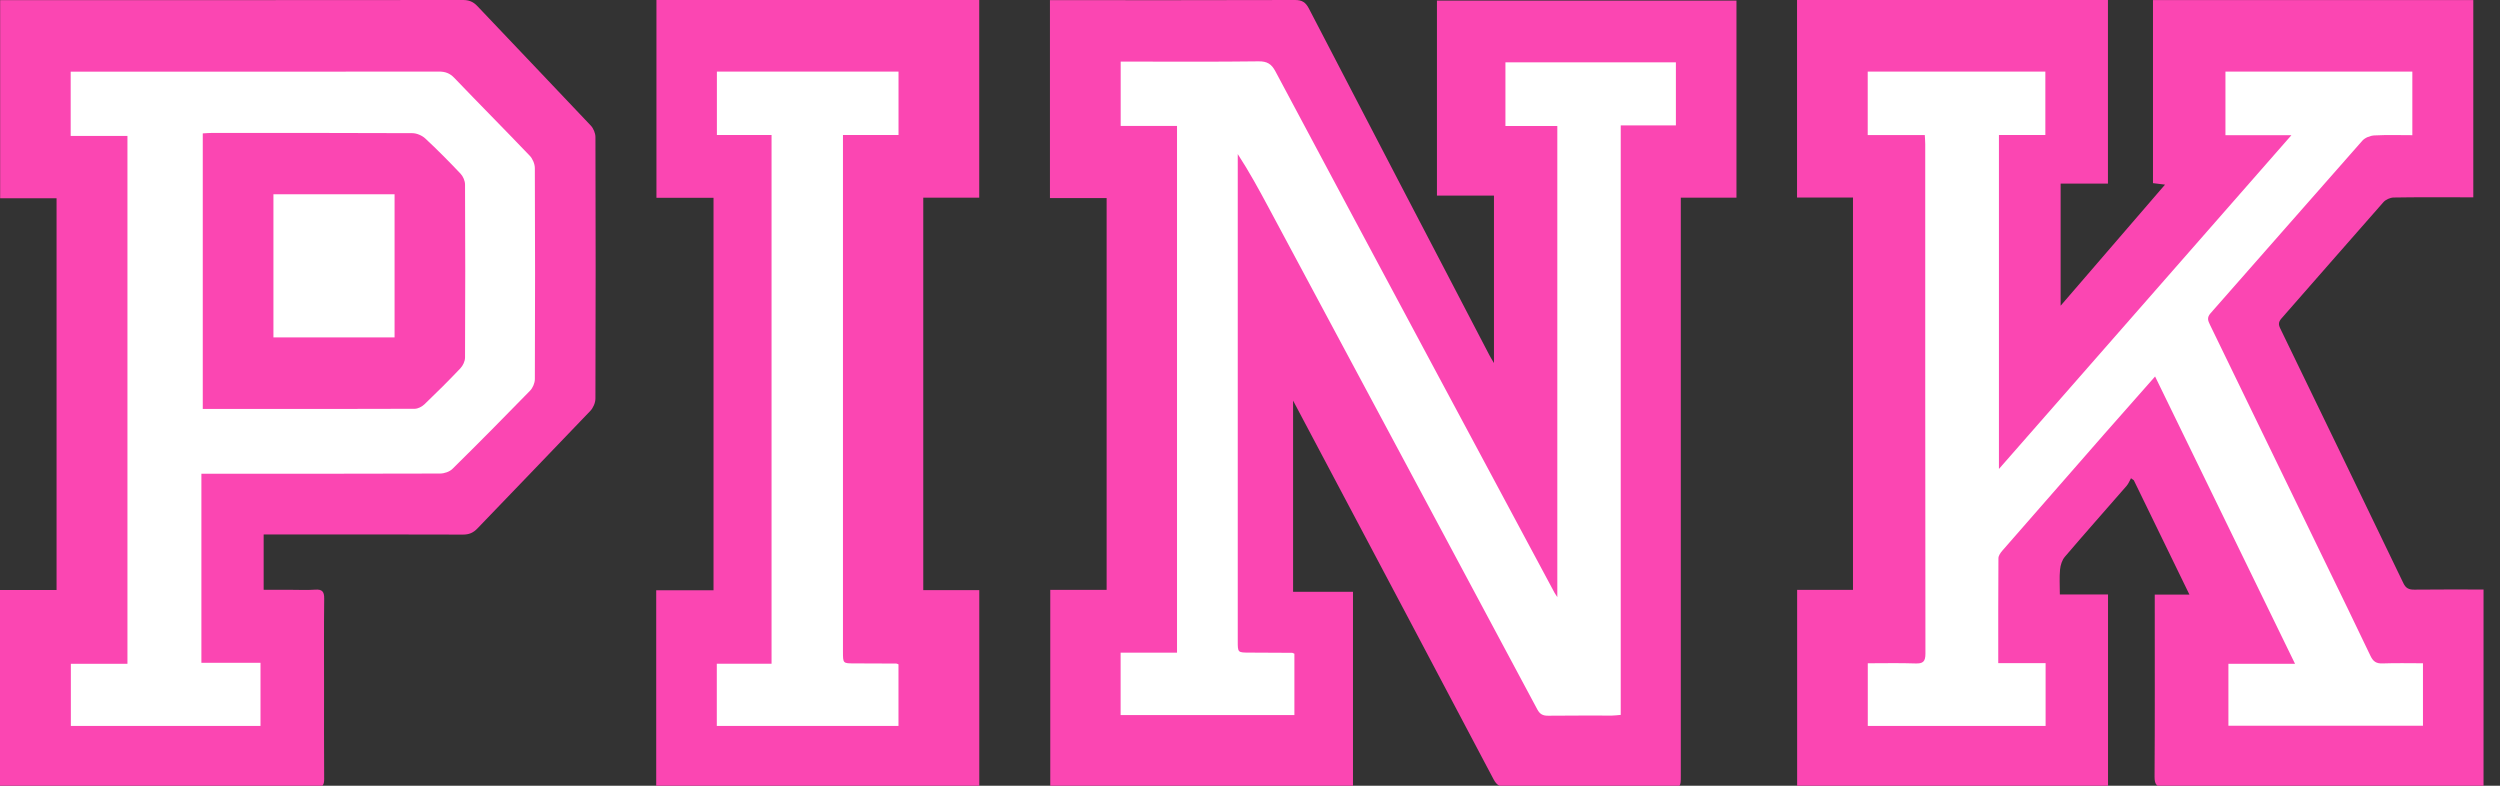 <?xml version="1.0" encoding="UTF-8"?> <svg xmlns="http://www.w3.org/2000/svg" xmlns:xlink="http://www.w3.org/1999/xlink" width="140px" height="44px" viewBox="0 0 140 44"><rect x="0" y="0" width="140" height="44" fill="#333333" stroke="none"/><!-- Generator: Sketch 60.1 (88133) - https://sketch.com --><title>PINK</title><desc>Created with Sketch.</desc><g id="PINK" stroke="none" stroke-width="1" fill="none" fill-rule="evenodd"><g><path d="M80.469,0.032 L97.242,0.032 L97.242,11.071 L94.125,11.071 L94.125,11.798 C94.125,22.345 94.125,32.891 94.125,43.437 C94.125,44.079 94.124,44.08 93.482,44.08 C90.455,44.08 87.427,44.073 84.4,44.088 C84.029,44.09 83.822,43.986 83.639,43.64 C80.441,37.577 77.229,31.522 74.019,25.465 C73.5,24.485 72.981,23.505 72.413,22.434 L72.413,33.141 L75.767,33.141 L75.767,44.041 L58.815,44.041 L58.815,33.032 L61.971,33.032 L61.971,11.092 L58.797,11.092 L58.797,0.009 L59.376,0.009 C63.754,0.009 68.133,0.014 72.511,-1.39428196e-14 C72.902,-0.001 73.109,0.114 73.298,0.478 C76.661,6.96 80.04,13.433 83.416,19.908 C83.475,20.022 83.544,20.13 83.662,20.331 L83.662,10.954 L80.469,10.954 L80.469,0.032 Z" id="Fill-1" fill="#FB46B2"></path><path d="M72.486,36.609 C72.42,36.581 72.391,36.558 72.362,36.558 C71.561,36.552 70.761,36.548 69.961,36.546 C69.315,36.544 69.314,36.545 69.314,35.907 C69.314,26.952 69.314,17.997 69.314,9.041 L69.314,8.628 C69.955,9.612 70.499,10.612 71.037,11.616 C76.056,20.984 81.076,30.352 86.088,39.725 C86.236,40.002 86.408,40.084 86.703,40.08 C87.895,40.065 89.088,40.075 90.28,40.072 C90.421,40.072 90.561,40.05 90.761,40.034 L90.761,7.021 L93.85,7.021 L93.85,3.492 L84.304,3.492 L84.304,7.055 L87.21,7.055 L87.21,33.439 C87.127,33.31 87.088,33.259 87.058,33.203 C84.629,28.673 82.2,24.143 79.773,19.612 C76.986,14.408 74.197,9.206 71.423,3.995 C71.201,3.577 70.954,3.429 70.477,3.435 C68.077,3.467 65.675,3.45 63.274,3.45 L62.758,3.45 L62.758,7.053 L65.913,7.053 L65.913,36.549 L62.755,36.549 L62.755,40.044 L72.486,40.044 L72.486,36.609 Z" id="Path" fill="#FFFFFF"></path><g id="Group-5" transform="translate(100.634, 0)"><path d="M17.415,44.048 L0.005,44.048 L0.005,33.031 L3.133,33.031 L3.133,11.063 L8.09094111e-13,11.063 L8.09094111e-13,2.43832732e-14 L17.411,2.43832732e-14 L17.411,10.281 L14.761,10.281 L14.761,17.121 C16.728,14.838 18.642,12.618 20.607,10.339 C20.347,10.307 20.151,10.283 19.933,10.256 L19.933,0.002 L37.871,0.002 L37.871,11.049 L37.311,11.049 C36.012,11.049 34.713,11.038 33.415,11.061 C33.217,11.064 32.966,11.176 32.835,11.324 C30.927,13.484 29.038,15.662 27.134,17.826 C26.962,18.021 26.949,18.164 27.059,18.391 C29.364,23.144 31.665,27.9 33.956,32.66 C34.094,32.948 34.271,33.023 34.568,33.02 C35.847,33.005 37.127,33.013 38.444,33.013 L38.444,44.078 L37.943,44.078 C32.172,44.078 26.4,44.073 20.629,44.088 C20.163,44.09 20.017,43.974 20.021,43.484 C20.042,40.282 20.032,37.08 20.032,33.877 L20.032,33.299 L21.975,33.299 C20.909,31.108 19.884,29.001 18.86,26.895 C18.807,26.857 18.754,26.82 18.702,26.782 C18.622,26.924 18.562,27.085 18.458,27.205 C17.306,28.53 16.139,29.843 14.999,31.179 C14.843,31.361 14.753,31.643 14.729,31.888 C14.686,32.331 14.717,32.782 14.717,33.289 L17.415,33.289 L17.415,44.048 Z" id="Fill-3" fill="#FB46B2"></path><path d="M7.155,7.562 C7.165,7.779 7.179,7.926 7.179,8.073 C7.18,17.583 7.176,27.093 7.19,36.604 C7.19,37.061 7.047,37.167 6.623,37.153 C5.738,37.122 4.852,37.143 3.962,37.143 L3.962,40.653 L13.92,40.653 L13.92,37.134 L11.268,37.134 C11.268,35.134 11.264,33.197 11.278,31.26 C11.279,31.118 11.394,30.955 11.496,30.838 C13.407,28.644 15.323,26.455 17.241,24.267 C18.16,23.219 19.086,22.177 20.051,21.083 C22.667,26.453 25.255,31.767 27.888,37.173 L24.157,37.173 L24.157,40.641 L35.052,40.641 L35.052,37.143 C34.27,37.143 33.527,37.124 32.787,37.152 C32.438,37.165 32.262,37.044 32.112,36.728 C31.276,34.968 30.419,33.217 29.568,31.464 C27.424,27.043 25.28,22.621 23.131,18.201 C23.017,17.965 22.935,17.794 23.158,17.541 C25.996,14.325 28.817,11.093 31.657,7.879 C31.807,7.71 32.096,7.597 32.327,7.584 C33.031,7.546 33.737,7.57 34.457,7.57 L34.457,4.009 L23.991,4.009 L23.991,7.572 L27.684,7.572 C22.192,13.84 16.776,20.019 11.306,26.262 L11.306,7.559 L13.906,7.559 L13.906,4.008 L3.958,4.008 L3.958,7.562 L7.155,7.562 Z" id="Path" fill="#FFFFFF"></path></g><path d="M14.765,29.929 L14.765,33.029 L16.275,33.029 C16.734,33.029 17.195,33.053 17.652,33.021 C18.04,32.995 18.16,33.126 18.155,33.524 C18.136,35.19 18.147,36.856 18.147,38.522 C18.147,40.221 18.14,41.921 18.153,43.62 C18.156,43.955 18.074,44.089 17.715,44.088 C11.928,44.079 6.141,44.082 0.353,44.08 C0.242,44.08 0.132,44.058 0,44.044 L0,33.039 L3.167,33.039 L3.167,11.102 L0.008,11.102 L0.008,0.007 L0.54,0.007 C9,0.007 17.46,0.009 25.92,-7.10542736e-15 C26.258,-7.10542736e-15 26.497,0.092 26.733,0.342 C28.846,2.576 30.975,4.795 33.084,7.032 C33.234,7.19 33.345,7.461 33.345,7.68 C33.36,12.561 33.36,17.442 33.344,22.324 C33.343,22.556 33.219,22.842 33.058,23.01 C30.96,25.212 28.841,27.394 26.738,29.591 C26.502,29.838 26.264,29.938 25.925,29.937 C22.4,29.925 18.875,29.929 15.35,29.929 L14.765,29.929 Z" id="Fill-6" fill="#FB46B2"></path><polygon id="Fill-8" fill="#FB46B2" points="36.748 33.054 39.957 33.054 39.957 11.076 36.761 11.076 36.761 0 54.837 0 54.837 11.068 51.703 11.068 51.703 33.046 54.84 33.046 54.84 44.088 36.748 44.088"></polygon><path d="M43.207,7.56 L43.207,37.169 L40.141,37.169 L40.141,40.653 L50.315,40.653 L50.315,37.202 C50.251,37.179 50.221,37.16 50.192,37.159 C49.405,37.155 48.618,37.152 47.831,37.15 C47.207,37.149 47.206,37.15 47.206,36.498 C47.206,27.051 47.206,17.604 47.206,8.157 L47.206,7.559 L50.317,7.559 L50.317,4.008 L40.146,4.008 L40.146,7.56 L43.207,7.56 Z" id="Path" fill="#FFFFFF"></path><path d="M11.278,26.529 L11.886,26.529 C16.14,26.529 20.394,26.533 24.647,26.518 C24.881,26.517 25.175,26.418 25.338,26.257 C26.803,24.813 28.251,23.351 29.685,21.877 C29.837,21.72 29.951,21.449 29.952,21.231 C29.968,17.291 29.968,13.352 29.951,9.412 C29.95,9.179 29.828,8.892 29.667,8.723 C28.269,7.26 26.842,5.824 25.441,4.362 C25.187,4.097 24.93,4.008 24.575,4.008 C17.897,4.017 11.22,4.015 4.543,4.015 L3.958,4.015 L3.958,7.613 L7.137,7.613 L7.137,37.174 L3.968,37.174 L3.968,40.653 L14.588,40.653 L14.588,37.115 L11.278,37.115 L11.278,26.529 Z" id="Path" fill="#FFFFFF"></path><path d="M23.086,7.457 C23.332,7.458 23.631,7.584 23.813,7.753 C24.496,8.387 25.152,9.052 25.793,9.729 C25.934,9.879 26.041,10.129 26.042,10.334 C26.058,13.565 26.058,16.796 26.042,20.026 C26.041,20.229 25.924,20.475 25.782,20.625 C25.129,21.314 24.456,21.984 23.77,22.64 C23.63,22.774 23.406,22.892 23.22,22.892 C20.645,22.902 16.69,22.905 11.355,22.902 L11.355,7.47 C11.53,7.461 11.689,7.445 11.849,7.445 C15.595,7.444 19.34,7.439 23.086,7.457 Z M22.096,10.879 L15.312,10.879 L15.312,18.895 L22.096,18.895 L22.096,10.879 Z" id="Combined-Shape" fill="#FB46B2"></path></g></g></svg> 
